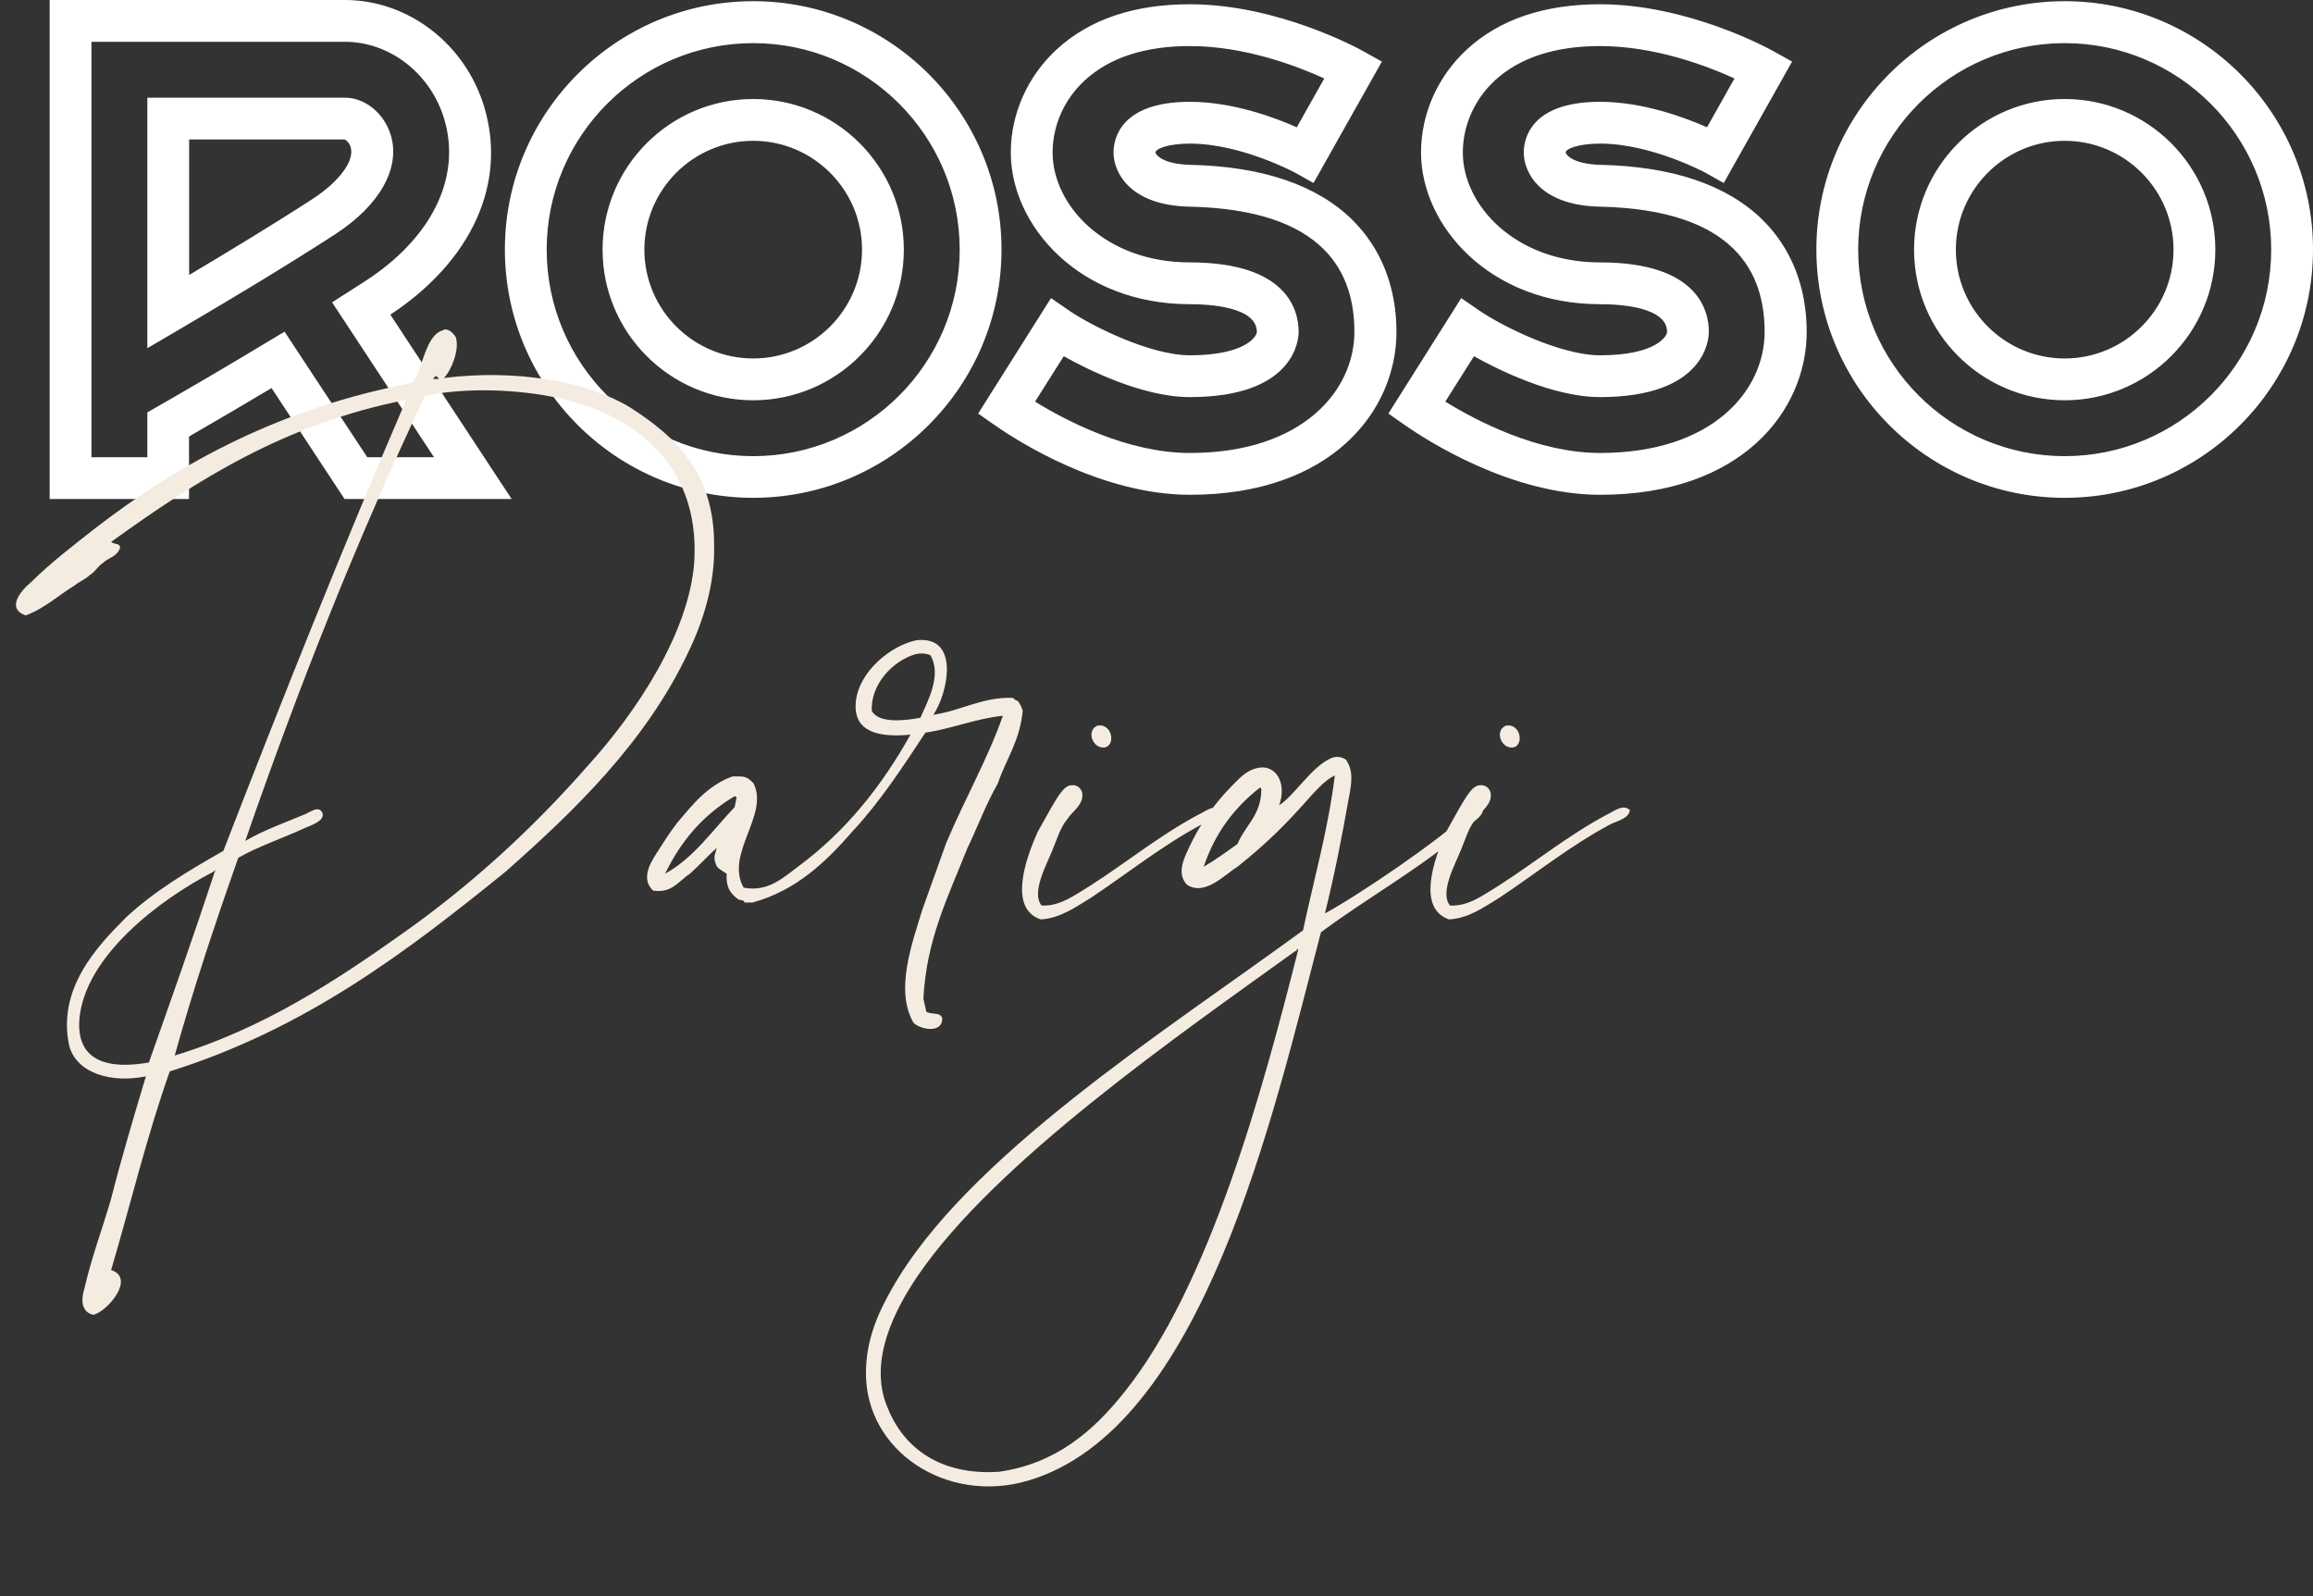<svg width="326" height="225" viewBox="0 0 326 225" fill="none" xmlns="http://www.w3.org/2000/svg">
<rect x="0" y="0" width="326" height="225" fill="#333333" stroke="none"/>
<path fill-rule="evenodd" clip-rule="evenodd" d="M72.094 70.332H48.563L38.275 54.694C34.572 56.901 30.662 59.202 26.64 61.522V70.332H7V0H48.619C57.56 0 65.641 6.229 68.278 15.17C71.44 25.888 66.483 36.775 55.016 44.35L72.113 70.332H72.094ZM51.762 64.44H61.17L46.805 42.611L51.481 39.618C60.871 33.539 65.042 25.009 62.629 16.835C60.721 10.381 54.96 5.892 48.619 5.892H12.892V64.44H20.767V58.117L22.245 57.276C25.93 55.162 31.616 51.87 37.676 48.203L40.108 46.745L51.762 64.44ZM20.767 49.045V13.767H48.619C51.462 13.767 54.175 15.993 55.091 19.079C56.457 23.718 53.52 28.937 47.216 33.033C40.015 37.71 31.279 42.91 25.219 46.464L20.786 49.064L20.767 49.045ZM26.659 19.659V38.757C31.803 35.69 38.387 31.724 43.999 28.077C47.815 25.608 50.003 22.652 49.423 20.744C49.218 20.052 48.731 19.697 48.563 19.659H26.659ZM106.157 70.163C86.872 70.163 71.159 54.469 71.159 35.166C71.159 15.862 86.872 0.168 106.157 0.168C125.442 0.168 141.155 15.862 141.155 35.166C141.155 54.469 125.461 70.163 106.157 70.163ZM106.157 6.079C90.108 6.079 77.052 19.135 77.052 35.184C77.052 51.233 90.108 64.29 106.157 64.29C122.206 64.29 135.262 51.233 135.262 35.184C135.262 19.135 122.206 6.079 106.157 6.079ZM106.157 56.415C94.448 56.415 84.927 46.894 84.927 35.184C84.927 23.475 94.448 13.954 106.157 13.954C117.867 13.954 127.388 23.475 127.388 35.184C127.388 46.894 117.867 56.415 106.157 56.415ZM106.157 19.846C97.702 19.846 90.819 26.73 90.819 35.184C90.819 43.639 97.702 50.523 106.157 50.523C114.612 50.523 121.495 43.639 121.495 35.184C121.495 26.73 114.612 19.846 106.157 19.846ZM256.005 35.166C256.005 54.469 271.699 70.163 291.003 70.163C310.306 70.163 326 54.469 326 35.166C326 15.862 310.306 0.168 291.003 0.168C271.699 0.168 256.005 15.862 256.005 35.166ZM261.897 35.184C261.897 19.135 274.954 6.079 291.003 6.079C307.052 6.079 320.108 19.135 320.108 35.184C320.108 51.233 307.052 64.29 291.003 64.29C274.954 64.29 261.897 51.233 261.897 35.184ZM269.772 35.184C269.772 46.894 279.293 56.415 291.003 56.415C302.712 56.415 312.233 46.894 312.233 35.184C312.233 23.475 302.712 13.954 291.003 13.954C279.293 13.954 269.772 23.475 269.772 35.184ZM275.664 35.184C275.664 26.73 282.548 19.846 291.003 19.846C299.457 19.846 306.341 26.73 306.341 35.184C306.341 43.639 299.457 50.523 291.003 50.523C282.548 50.523 275.664 43.639 275.664 35.184ZM167.697 69.734C155.258 69.734 143.474 62.215 140.163 59.895L137.862 58.287L148.132 42.013L150.657 43.753C153.855 45.96 162.142 50.075 167.697 50.075C175.46 50.075 177.143 47.438 177.143 46.783C177.143 43.267 170.541 42.874 167.697 42.874C152.116 42.874 142.464 31.782 142.464 21.494C142.464 16.05 144.821 10.757 148.917 6.978C153.519 2.732 159.841 0.6 167.697 0.6C180.192 0.6 191.696 6.96 192.183 7.24L194.764 8.681L185.131 25.796L182.568 24.355C182.568 24.355 174.955 20.24 167.716 20.24C164.592 20.24 162.853 20.989 162.853 21.494C162.89 21.812 163.881 23.14 167.791 23.233C177.929 23.458 185.617 26.076 190.611 30.996C194.67 35.017 196.821 40.461 196.821 46.783C196.821 57.838 187.712 69.734 167.735 69.734H167.697ZM145.887 56.603C150.208 59.278 158.906 63.842 167.697 63.842C183.634 63.842 190.892 54.995 190.892 46.783C190.892 38.572 186.852 29.537 167.623 29.125C159.186 28.938 156.942 24.243 156.942 21.494C156.942 19.81 157.709 14.348 167.697 14.348C173.702 14.348 179.613 16.537 182.774 17.94L186.646 11.056C182.792 9.298 175.441 6.492 167.697 6.492C161.375 6.492 156.381 8.119 152.901 11.318C150.002 13.974 148.356 17.696 148.356 21.494C148.356 28.938 155.763 36.982 167.697 36.982C181.539 36.982 183.036 43.828 183.036 46.783C183.036 47.718 182.605 55.967 167.697 55.967C161.001 55.967 153.201 52.039 149.927 50.206L145.887 56.603ZM197.981 59.895C201.292 62.215 213.076 69.734 225.515 69.734H225.552C245.53 69.734 254.639 57.838 254.639 46.783C254.639 40.461 252.488 34.999 248.429 30.996C243.435 26.076 235.747 23.458 225.609 23.233C221.699 23.14 220.708 21.812 220.67 21.494C220.67 20.989 222.41 20.24 225.534 20.24C232.773 20.24 240.386 24.355 240.386 24.355L242.948 25.796L252.582 8.681L250 7.24C249.514 6.96 238.01 0.6 225.515 0.6C217.659 0.6 211.336 2.732 206.735 6.978C202.638 10.757 200.282 16.032 200.282 21.494C200.282 31.782 209.934 42.874 225.515 42.874C228.358 42.874 234.961 43.267 234.961 46.783C234.961 47.438 233.278 50.075 225.515 50.075C219.941 50.075 211.673 45.96 208.475 43.753L205.949 42.013L195.68 58.287L197.981 59.895ZM225.515 63.842C216.724 63.842 208.026 59.278 203.705 56.603L207.745 50.206C211.018 52.039 218.819 55.967 225.515 55.967C240.423 55.967 240.853 47.718 240.853 46.783C240.853 43.828 239.357 36.982 225.515 36.982C213.581 36.982 206.174 28.938 206.174 21.494C206.174 17.696 207.82 13.974 210.719 11.318C214.198 8.119 219.193 6.492 225.515 6.492C233.259 6.492 240.61 9.298 244.463 11.056L240.591 17.94C237.43 16.537 231.519 14.348 225.515 14.348C215.526 14.348 214.76 19.81 214.76 21.494C214.76 24.243 217.004 28.938 225.44 29.125C244.669 29.537 248.71 38.572 248.71 46.783C248.71 54.995 241.452 63.842 225.515 63.842Z" fill="white"/>
<path d="M62.568 53.273C72.649 52.013 82.73 53.693 88.89 57.474C95.191 61.534 100.652 66.575 100.652 76.796C100.792 82.256 99.112 87.577 97.011 91.917C90.991 104.659 80.91 114.32 71.249 122.861C57.247 134.202 43.106 144.983 23.924 151.004C20.703 160.104 18.463 169.485 15.663 179.006C19.163 180.127 15.103 184.887 13.143 185.307C11.322 184.887 11.462 182.927 11.882 181.667C12.863 177.326 14.543 172.846 15.663 168.925C17.203 162.905 18.883 157.304 20.563 151.704C15.663 152.684 10.902 151.284 9.782 147.503C7.962 139.382 13.703 133.362 17.763 129.301C21.823 125.521 26.584 122.721 31.484 119.92C39.885 98.218 48.286 77.216 57.247 56.354C40.165 59.714 27.704 67.695 15.663 76.376C16.223 76.796 16.923 76.516 16.923 77.216C16.503 78.476 15.243 78.616 14.543 79.316C13.843 79.736 13.422 80.576 12.722 80.996C12.162 81.556 11.182 81.976 10.482 82.536C8.382 83.796 6.282 85.757 3.621 86.737C0.821 85.757 2.921 83.236 4.462 81.976C7.122 79.316 10.622 76.656 13.283 74.555C25.604 65.034 39.745 57.474 58.087 53.973C59.627 52.013 59.907 47.253 62.428 46.553C62.988 46.133 63.828 46.833 64.248 47.533C64.808 49.353 63.548 52.293 62.568 53.273ZM61.028 53.413H61.868C61.728 53.133 61.447 52.993 61.307 52.993C61.307 53.133 61.167 53.273 61.028 53.413ZM56.967 131.401C66.628 124.541 75.169 116.7 83.01 107.739C89.731 100.318 97.151 89.117 97.851 79.176C98.551 67.555 91.971 60.554 83.01 57.334C77.129 55.093 67.048 54.253 59.907 55.794C50.386 75.816 41.986 97.098 34.565 118.52C37.225 116.98 40.025 116 42.686 114.88C43.386 114.74 45.066 113.2 45.486 114.74C45.626 115.72 43.946 116.28 42.966 116.7C39.605 118.24 36.245 119.36 33.585 120.9C30.364 130.001 27.284 139.242 24.624 148.763C37.085 144.983 47.306 138.262 56.967 131.401ZM30.364 122.581L30.084 122.861C22.243 126.921 11.882 134.902 11.182 143.723C10.762 149.743 15.523 150.724 20.983 149.743C24.204 140.642 27.424 131.541 30.364 122.581ZM131.545 100.738C135.465 100.178 138.405 98.218 142.746 98.358C143.026 98.638 143.306 98.778 143.446 98.778C143.866 99.338 144.006 99.758 144.146 100.178C143.726 104.519 141.766 107.039 140.646 110.399C138.965 113.34 137.845 116.42 136.305 119.64C133.645 126.361 130.564 132.382 130.144 140.782L130.564 142.603C131.265 143.023 132.665 142.603 132.805 143.583C132.805 145.683 129.724 145.123 128.744 144.143C126.084 139.522 128.604 132.802 130.004 128.181L133.365 118.8C136.025 112.5 139.245 106.899 141.346 100.878C137.425 101.298 134.205 102.698 130.424 103.259C127.204 108.159 123.984 113.06 120.203 117.12C116.423 121.46 112.223 125.521 106.062 127.201H104.942C104.802 126.781 104.522 126.921 104.102 126.781C103.122 126.081 102.282 125.241 102.422 123.141C101.861 122.721 101.021 122.441 100.881 121.74C100.461 120.76 100.881 120.2 101.021 119.5C99.901 120.48 98.501 122.02 97.241 123.141C95.701 124.121 94.721 125.941 92.06 125.521C90.38 123.981 91.5 121.88 92.481 120.34C93.461 118.8 94.441 117.26 95.421 116C97.661 113.34 99.761 110.679 103.262 109.419C104.242 109.419 104.802 109.419 105.082 109.559C105.502 109.699 105.782 109.979 106.202 110.399C108.442 114.88 102.141 120.34 104.802 125.101C108.302 125.801 110.542 123.561 112.643 122.02C119.223 117.12 124.264 110.819 128.324 103.539C123.984 103.959 120.203 103.259 120.623 98.918C121.043 94.578 125.664 90.937 129.164 90.237C135.465 89.537 133.505 97.938 131.545 100.738ZM129.024 92.197C125.804 93.177 122.724 96.398 122.864 100.178C123.844 101.998 127.484 101.578 129.724 101.158C130.704 98.918 132.805 95.138 131.125 92.337C130.424 92.057 129.724 92.057 129.024 92.197ZM103.542 113.76L103.822 112.359C103.682 112.359 103.682 112.219 103.542 112.219C99.061 114.88 95.981 118.52 93.741 123.141C97.801 120.9 100.321 117.12 103.542 113.76ZM154.647 102.278C156.887 101.858 157.307 105.359 155.487 105.359C153.947 105.359 153.107 102.979 154.647 102.278ZM146.806 127.621C149.466 127.761 151.567 126.081 153.667 124.821C158.707 121.6 163.328 117.82 168.788 114.88C169.769 114.46 171.169 113.2 172.149 114.18C172.009 115.44 170.189 115.72 169.209 116.28C163.748 119.22 158.847 123.141 153.807 126.501C151.707 127.761 149.466 129.441 146.666 129.581C142.186 128.041 144.426 121.32 146.246 117.26L148.206 113.76C148.906 112.64 149.887 110.679 151.007 110.679C151.987 110.539 152.547 111.379 152.547 111.939C152.687 113.48 151.007 114.46 150.447 115.44C149.466 116.56 149.046 118.1 148.346 119.78C147.646 121.6 145.266 125.801 146.806 127.621ZM189.676 107.039C190.796 108.579 190.516 110.399 190.096 112.5C189.116 118.1 187.996 123.701 186.736 128.741C191.636 126.081 203.117 118.24 206.338 115.02C207.318 114.46 207.738 112.64 208.998 113.34C209.418 114.88 207.878 115.58 207.178 116.28C201.157 121.88 192.896 126.361 186.175 131.401C179.455 157.024 169.654 201.409 144.871 208.69C133.39 212.05 122.049 204.489 122.049 193.568C122.049 188.667 123.869 184.887 125.689 181.667C136.19 163.045 164.333 145.263 183.655 131.121C185.195 123.841 187.156 117.12 188.136 109.279C185.055 110.819 183.375 115.02 174.414 122.161C172.594 123.281 169.794 126.361 167.273 124.681C165.733 123.001 166.993 120.76 167.694 119.22C168.954 116.56 170.914 113.48 173.574 110.819C174.694 109.699 175.954 108.159 178.055 108.159C180.155 108.299 181.275 110.679 180.295 113.48C182.535 112.079 184.915 107.879 187.856 106.759C188.416 106.619 188.976 106.619 189.676 107.039ZM169.654 122.161C171.334 121.18 172.874 120.06 174.414 118.94C175.534 116.28 177.775 114.88 177.775 111.239C177.775 111.099 177.635 111.099 177.635 110.959C173.854 113.9 171.194 117.54 169.654 122.161ZM182.535 134.062C166.433 145.683 140.251 163.745 129.329 179.847C126.389 184.187 122.189 191.748 125.129 198.469C127.369 204.069 132.55 207.99 140.811 207.429C148.792 206.309 154.112 201.689 158.453 196.228C170.494 181.247 178.055 153.384 182.955 133.922C182.955 133.782 182.955 133.782 182.815 133.782C182.675 133.782 182.675 133.782 182.815 133.922C182.675 134.062 182.535 134.062 182.535 134.062ZM212.212 102.278C214.452 101.858 214.872 105.359 213.052 105.359C211.512 105.359 210.671 102.979 212.212 102.278ZM204.371 127.621C207.031 127.761 209.131 126.081 211.232 124.821C216.272 121.6 220.893 117.82 226.353 114.88C227.333 114.46 228.733 113.2 229.713 114.18C229.573 115.44 227.753 115.72 226.773 116.28C221.313 119.22 216.412 123.141 211.372 126.501C209.271 127.761 207.031 129.441 204.231 129.581C199.75 128.041 201.991 121.32 203.811 117.26L205.771 113.76C206.471 112.64 207.451 110.679 208.571 110.679C209.551 110.539 210.111 111.379 210.111 111.939C210.251 113.48 208.571 114.46 208.011 115.44C207.031 116.56 206.611 118.1 205.911 119.78C205.211 121.6 202.831 125.801 204.371 127.621Z" fill="#F5ECE1"/>
</svg>
